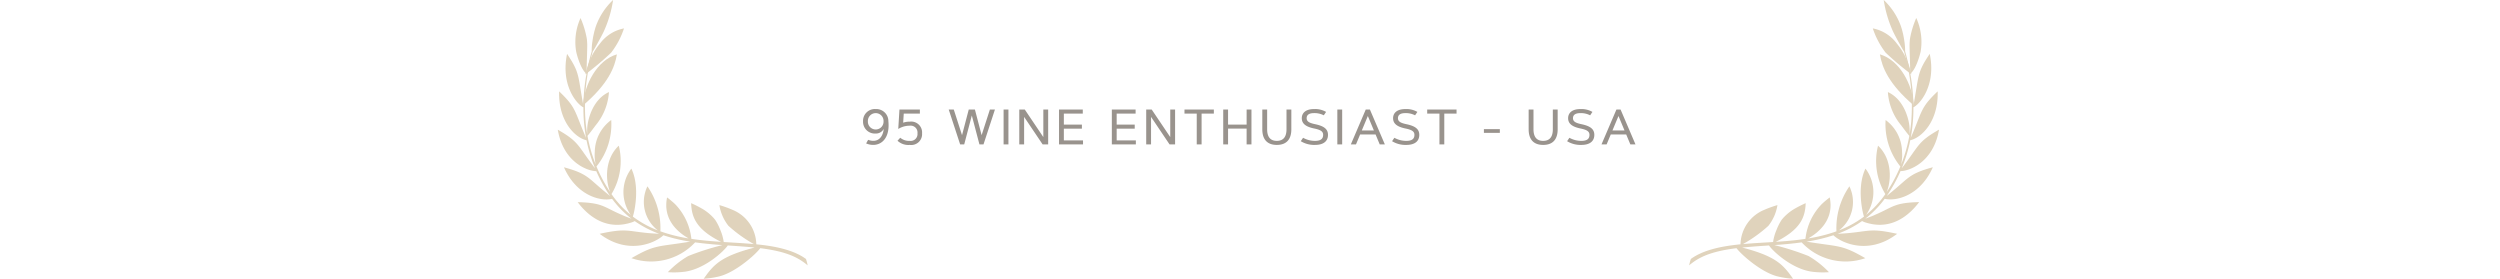 <svg xmlns="http://www.w3.org/2000/svg" width="502" height="56" viewBox="0 0 502 56">
  <g id="Group_72" data-name="Group 72" transform="translate(-1102 -980)">
    <g id="Group_9" data-name="Group 9" transform="translate(-4.82)">
      <path id="_95_Tim_Atkin_-_UK_·_SAWI_Platinum_Status_2018_·_93_Points_Christian_Eedes_-_Winemag_SA_·_4.5_Platter_s_Wine_Guide_-_SA_94_Points_·_94_Points_-_De" data-name="95 Tim Atkin - UK · SAWI Platinum Status (2018) · 93 Points Christian Eedes - Winemag SA · 4.5* Platter&apos;s Wine Guide - SA (94 Points) · 94 Points - De" d="M11.739,6.8c2.275.962,4.878-.371,4.468-4.473A2.426,2.426,0,0,0,13.663-.1a2.374,2.374,0,0,0-2.544,2.461,2.372,2.372,0,0,0,2.544,2.451,1.746,1.746,0,0,0,1.611-.933C15.094,5.662,14,6.756,12.14,6.077Zm.352-4.443a1.574,1.574,0,1,1,3.145,0,1.574,1.574,0,1,1-3.145,0ZM22.531,0h-4.1L18.19,3.9a3.806,3.806,0,0,1,.63-.327A4.33,4.33,0,0,1,20.5,3.24a1.375,1.375,0,0,1,1.548,1.528A1.374,1.374,0,0,1,20.5,6.287a2.778,2.778,0,0,1-1.914-.63l-.547.6A3.16,3.16,0,0,0,20.5,7.1a2.179,2.179,0,0,0,2.471-2.329A2.18,2.18,0,0,0,20.5,2.43a3.891,3.891,0,0,0-1.323.205L19.294.809h3.237Zm8.088,7h.815l1.528-5.811L34.491,7h.815L37.6,0H36.586L34.93,5.14,33.583,0h-1.24L30.995,5.14,29.34,0H28.324Zm8.722,0h.972V0h-.972Zm3.15,0h.972V1.473L47.183,7h1.108V0H47.32V5.525L43.6,0H42.491Zm8.951-3.979V.809h3.8V0H50.47V7H55.29V6.189H51.442V3.831h3.623V3.021Zm10.607,0V.809h3.8V0H61.077V7H65.9V6.189H62.049V3.831h3.623V3.021ZM67.978,7h.972V1.473L72.67,7h1.108V0h-.972V5.525L69.086,0H67.978Zm7.686-7V.809h2.461V7H79.1V.809h2.461V0ZM88.141,3.016H84.415V0h-.972V7h.972V3.826h3.726V7h.972V0h-.972Zm6.065,3.271c-1.465,0-1.943-1.011-1.943-2.324V0h-.972V3.963c0,1.934.9,3.135,2.915,3.135s2.915-1.2,2.915-3.135V0h-.972V3.963C96.149,5.276,95.671,6.287,94.206,6.287ZM104.1.472A4.4,4.4,0,0,0,101.7-.1c-1.88,0-2.48.938-2.48,1.831,0,1,.654,1.694,2.485,2.07,1.338.273,1.8.615,1.8,1.274s-.308,1.211-1.626,1.211a4.882,4.882,0,0,1-2.4-.62l-.464.684a5.128,5.128,0,0,0,2.866.747c1.66,0,2.6-.713,2.6-2.021,0-1.187-.854-1.777-2.6-2.144-1.2-.249-1.685-.562-1.685-1.2S100.647.711,101.7.711a4.059,4.059,0,0,1,1.938.444ZM106.356,7h.972V0h-.972ZM110.1,7l.835-2h3.1l.835,2h1.03L112.9,0h-.84l-2.993,7Zm3.594-2.808h-2.422l1.211-2.9ZM122.432.472a4.4,4.4,0,0,0-2.4-.571c-1.88,0-2.48.938-2.48,1.831,0,1,.654,1.694,2.485,2.07,1.338.273,1.8.615,1.8,1.274s-.308,1.211-1.626,1.211a4.882,4.882,0,0,1-2.4-.62l-.464.684a5.128,5.128,0,0,0,2.866.747c1.66,0,2.6-.713,2.6-2.021,0-1.187-.854-1.777-2.6-2.144-1.2-.249-1.685-.562-1.685-1.2S118.98.711,120.03.711a4.059,4.059,0,0,1,1.938.444ZM124.4,0V.809h2.461V7h.972V.809h2.461V0Zm11.388,4.683h3.2V3.924h-3.2Zm11.9,1.606c-1.465,0-1.943-1.011-1.943-2.324V0h-.972V3.963c0,1.934.9,3.135,2.915,3.135S150.6,5.9,150.6,3.963V0h-.972V3.963C149.629,5.276,149.151,6.287,147.686,6.287ZM157.579.472a4.4,4.4,0,0,0-2.4-.571c-1.88,0-2.48.938-2.48,1.831,0,1,.654,1.694,2.485,2.07,1.338.273,1.8.615,1.8,1.274s-.308,1.211-1.626,1.211a4.882,4.882,0,0,1-2.4-.62l-.464.684a5.128,5.128,0,0,0,2.866.747c1.66,0,2.6-.713,2.6-2.021,0-1.187-.854-1.777-2.6-2.144-1.2-.249-1.685-.562-1.685-1.2s.459-1.021,1.509-1.021a4.059,4.059,0,0,1,1.938.444ZM160.427,7l.835-2h3.1l.835,2h1.03l-2.993-7h-.84L159.4,7Zm3.594-2.808H161.6l1.211-2.9Z" transform="translate(1269 1002)" fill="#99938d"/>
      <g id="Group" transform="translate(1446 980)" opacity="0.4">
        <path id="Vector" d="M393.385,87.962c2.621-1.939,6.657-2.621,9.973-2.946a7.668,7.668,0,0,1,4.752-6.911,21.3,21.3,0,0,1,2.666-.963,8.947,8.947,0,0,1-1.817,4.158,27.574,27.574,0,0,1-5.107,3.671c2.014-.181,3.9-.275,6.051-.413a9.177,9.177,0,0,1,.672-2.394,10.636,10.636,0,0,1,1.055-2.079,9.408,9.408,0,0,1,2.65-2.24,21.613,21.613,0,0,1,2.168-1.09c-.109,2.773-.951,5.249-6.009,7.768,2.016-.136,3.969-.3,5.957-.6a11.875,11.875,0,0,1,3.277-6.978,19.884,19.884,0,0,1,1.6-1.344c.8,3.8-1.355,6.559-4.324,8.235a31.23,31.23,0,0,0,5.675-1.427,14.742,14.742,0,0,1,2.6-9.033,7.2,7.2,0,0,1-2.087,8.843,20.352,20.352,0,0,0,4.949-2.721l.064-.05c-.463-1.455-1.354-6.2.3-9.634a7.817,7.817,0,0,1,.495,8.717,5.245,5.245,0,0,1-.378.586,0,0,0,0,1,0,0,19.75,19.75,0,0,0,3.874-4.187,12.75,12.75,0,0,1-1.466-9.715c2.72,2.541,2.776,6.728,1.74,9.307a30.354,30.354,0,0,0,2.743-5.134,13.463,13.463,0,0,1-2.964-9.331,8.045,8.045,0,0,1,3.3,6.385,8.418,8.418,0,0,1-.18,2.543,29.549,29.549,0,0,0,1.649-5.758c-.383-.406-1.009-1.253-1.631-2.089a11.628,11.628,0,0,1-2.682-6.691c2.267,1.026,3.576,3.364,4.135,5.722A8.953,8.953,0,0,1,437.294,63c.155-.886.272-1.758.348-2.609a39.117,39.117,0,0,0-1.308-13.58c-.053-.206-.1-.377-.139-.508-.224-.326-.57-.944-.943-1.621-.5-.905-1.046-1.916-1.337-2.559a23.793,23.793,0,0,1-1.8-6.169,13.413,13.413,0,0,1,3.515,5.448,17.372,17.372,0,0,1,.639,2.889,11.581,11.581,0,0,1,.141,1.97c.041.139.093.322.154.55.3,1.071.633,2.492.879,3.856-.014-.389-.027-1.546-.069-2.855-.021-.721-.049-1.486-.059-2.188a13.344,13.344,0,0,1,.06-1.8,18.227,18.227,0,0,1,1.276-4.253,11.611,11.611,0,0,1,.878,6.748c-.285,1.272-1.069,3.7-2.074,4.437a38.791,38.791,0,0,1,.623,6.434c1.146-6.233.694-6.574,3.278-10.418,1.337,6.416-2.065,10.183-3.275,10.729a33.3,33.3,0,0,1-.543,6.144c2.387-5.456,1.862-5.966,5.412-9.347.176,6.231-3.427,9.4-5.506,9.815a29.924,29.924,0,0,1-1.716,5.649c3.574-4.63,3.118-5.267,7.492-7.77-1.152,6.747-6.23,8.357-7.729,8.323a30.094,30.094,0,0,1-2.77,4.991c.453-.365,1.09-.887,1.765-1.462.147-.119.292-.246.438-.375,2.286-1.968,2.853-2.785,7.058-3.928-2.5,5.663-7.306,6.9-9.666,6.334a19.9,19.9,0,0,1-3.889,3.989l.157-.056c.273-.1.581-.22.92-.348s.693-.279,1.056-.448c3.434-1.478,3.647-2.358,8.671-2.469-2.666,3.517-6.337,5.548-10.848,4.063-.117-.039-.228-.08-.331-.126a2.476,2.476,0,0,1-.277-.137,21.278,21.278,0,0,1-4.912,2.558c.339-.012,1.371-.063,2.336-.152,4.114-.4,4.393-.978,9.611.16-5.7,4.359-11.194,1.83-12.8.291a33.424,33.424,0,0,1-5.39,1.28c6.642,1.1,6.938.521,11.8,3.32a12.067,12.067,0,0,1-12.782-3.174c-1.819.254-3.637.412-5.482.547a53.385,53.385,0,0,1,6.874,2.2,18.469,18.469,0,0,1,4.085,3.238,16.769,16.769,0,0,1-3.454-.1c-4.087-.584-7.906-4.216-8.577-5.264-1.639.113-3.615.238-5.389.422,6.836,1.763,8.255,3.474,10.229,6.282a19.258,19.258,0,0,1-3.225-.517c-3.406-.9-7.434-4.613-8.133-5.638-5.492.677-7.761,1.966-9.529,3.45A11.661,11.661,0,0,1,393.385,87.962Z" transform="translate(-393.045 -35.959)" fill="#b19157"/>
        <path id="Vector-2" data-name="Vector" d="M436.692,57.164c-5.036-4.279-6.4-7.654-6.817-10.263C433.885,48.07,436.438,53.02,436.692,57.164Z" transform="translate(-391.568 -35.987)" fill="#b19157"/>
        <path id="Vector-3" data-name="Vector" d="M433.682,44.1a12.732,12.732,0,0,1,1.522,2.3,16.016,16.016,0,0,1,1.347,3.807,57.094,57.094,0,0,1-5.165-4.344,16.315,16.315,0,0,1-2.583-4.878A7.879,7.879,0,0,1,433.682,44.1Z" transform="translate(-391.925 -35.285)" fill="#b19157"/>
      </g>
      <g id="Group-2" data-name="Group" transform="translate(1218.82 980)" opacity="0.4">
        <path id="Vector-4" data-name="Vector" d="M442.886,87.962c-2.621-1.939-6.657-2.621-9.973-2.946a7.668,7.668,0,0,0-4.752-6.911,21.3,21.3,0,0,0-2.666-.963,8.947,8.947,0,0,0,1.817,4.158,27.574,27.574,0,0,0,5.107,3.671c-2.014-.181-3.9-.275-6.051-.413a9.177,9.177,0,0,0-.672-2.394,10.636,10.636,0,0,0-1.055-2.079,9.408,9.408,0,0,0-2.65-2.24,21.613,21.613,0,0,0-2.168-1.09c.109,2.773.951,5.249,6.009,7.768-2.016-.136-3.969-.3-5.957-.6a11.875,11.875,0,0,0-3.277-6.978A19.884,19.884,0,0,0,415,75.6c-.8,3.8,1.355,6.559,4.324,8.235a31.23,31.23,0,0,1-5.675-1.427,14.742,14.742,0,0,0-2.6-9.033,7.2,7.2,0,0,0,2.087,8.843,20.352,20.352,0,0,1-4.949-2.721l-.064-.05c.463-1.455,1.354-6.2-.3-9.634a7.817,7.817,0,0,0-.495,8.717,5.245,5.245,0,0,0,.378.586,0,0,0,0,0,0,0,19.75,19.75,0,0,1-3.874-4.187,12.75,12.75,0,0,0,1.466-9.715c-2.72,2.541-2.776,6.728-1.74,9.307a30.354,30.354,0,0,1-2.743-5.134,13.463,13.463,0,0,0,2.964-9.331,8.045,8.045,0,0,0-3.3,6.385,8.418,8.418,0,0,0,.18,2.543,29.549,29.549,0,0,1-1.649-5.758c.383-.406,1.009-1.253,1.631-2.089a11.628,11.628,0,0,0,2.682-6.691c-2.267,1.026-3.576,3.364-4.135,5.722A8.953,8.953,0,0,0,398.977,63c-.155-.886-.272-1.758-.348-2.609a39.117,39.117,0,0,1,1.308-13.58c.053-.206.1-.377.139-.508.224-.326.57-.944.943-1.621.5-.905,1.046-1.916,1.337-2.559a23.793,23.793,0,0,0,1.8-6.169,13.413,13.413,0,0,0-3.515,5.448A17.372,17.372,0,0,0,400,44.3a11.581,11.581,0,0,0-.141,1.97c-.041.139-.093.322-.154.55-.3,1.071-.633,2.492-.879,3.856.014-.389.027-1.546.069-2.855.021-.721.049-1.486.059-2.188a13.344,13.344,0,0,0-.06-1.8,18.227,18.227,0,0,0-1.276-4.253,11.611,11.611,0,0,0-.878,6.748c.285,1.272,1.069,3.7,2.074,4.437a38.791,38.791,0,0,0-.623,6.434c-1.146-6.233-.694-6.574-3.278-10.418-1.337,6.416,2.065,10.183,3.275,10.729a33.3,33.3,0,0,0,.543,6.144c-2.387-5.456-1.862-5.966-5.412-9.347-.176,6.231,3.427,9.4,5.506,9.815a29.924,29.924,0,0,0,1.716,5.649c-3.574-4.63-3.118-5.267-7.492-7.77,1.152,6.747,6.23,8.357,7.729,8.323a30.094,30.094,0,0,0,2.77,4.991c-.453-.365-1.09-.887-1.765-1.462-.147-.119-.292-.246-.437-.375-2.286-1.968-2.853-2.785-7.058-3.928,2.5,5.663,7.306,6.9,9.666,6.334a19.9,19.9,0,0,0,3.889,3.989l-.157-.056c-.273-.1-.581-.22-.92-.348s-.693-.279-1.056-.448c-3.434-1.478-3.647-2.358-8.671-2.469,2.666,3.517,6.337,5.548,10.848,4.063.117-.039.228-.08.331-.126a2.476,2.476,0,0,0,.277-.137A21.278,21.278,0,0,0,413.4,82.9c-.339-.012-1.371-.063-2.336-.152-4.114-.4-4.393-.978-9.611.16,5.7,4.359,11.194,1.83,12.8.291a33.424,33.424,0,0,0,5.39,1.28c-6.642,1.1-6.938.521-11.8,3.32a12.067,12.067,0,0,0,12.782-3.174c1.819.254,3.637.412,5.482.547a53.385,53.385,0,0,0-6.874,2.2,18.469,18.469,0,0,0-4.085,3.238,16.769,16.769,0,0,0,3.454-.1c4.087-.584,7.906-4.216,8.577-5.264,1.639.113,3.615.238,5.389.422-6.836,1.763-8.255,3.474-10.229,6.282a19.258,19.258,0,0,0,3.225-.517c3.406-.9,7.434-4.613,8.133-5.638,5.492.677,7.761,1.966,9.529,3.45A11.661,11.661,0,0,0,442.886,87.962Z" transform="translate(-393.045 -35.959)" fill="#b19157"/>
        <path id="Vector-5" data-name="Vector" d="M429.875,57.164c5.036-4.279,6.4-7.654,6.817-10.263C432.681,48.07,430.129,53.02,429.875,57.164Z" transform="translate(-424.818 -35.987)" fill="#b19157"/>
        <path id="Vector-6" data-name="Vector" d="M431.674,44.1a12.732,12.732,0,0,0-1.522,2.3A16.016,16.016,0,0,0,428.8,50.21a57.094,57.094,0,0,0,5.165-4.344,16.315,16.315,0,0,0,2.583-4.878A7.879,7.879,0,0,0,431.674,44.1Z" transform="translate(-423.251 -35.285)" fill="#b19157"/>
      </g>
    </g>
    <rect id="Rectangle_35" data-name="Rectangle 35" width="502" height="56" transform="translate(1102 980)" fill="none"/>
  </g>
</svg>
